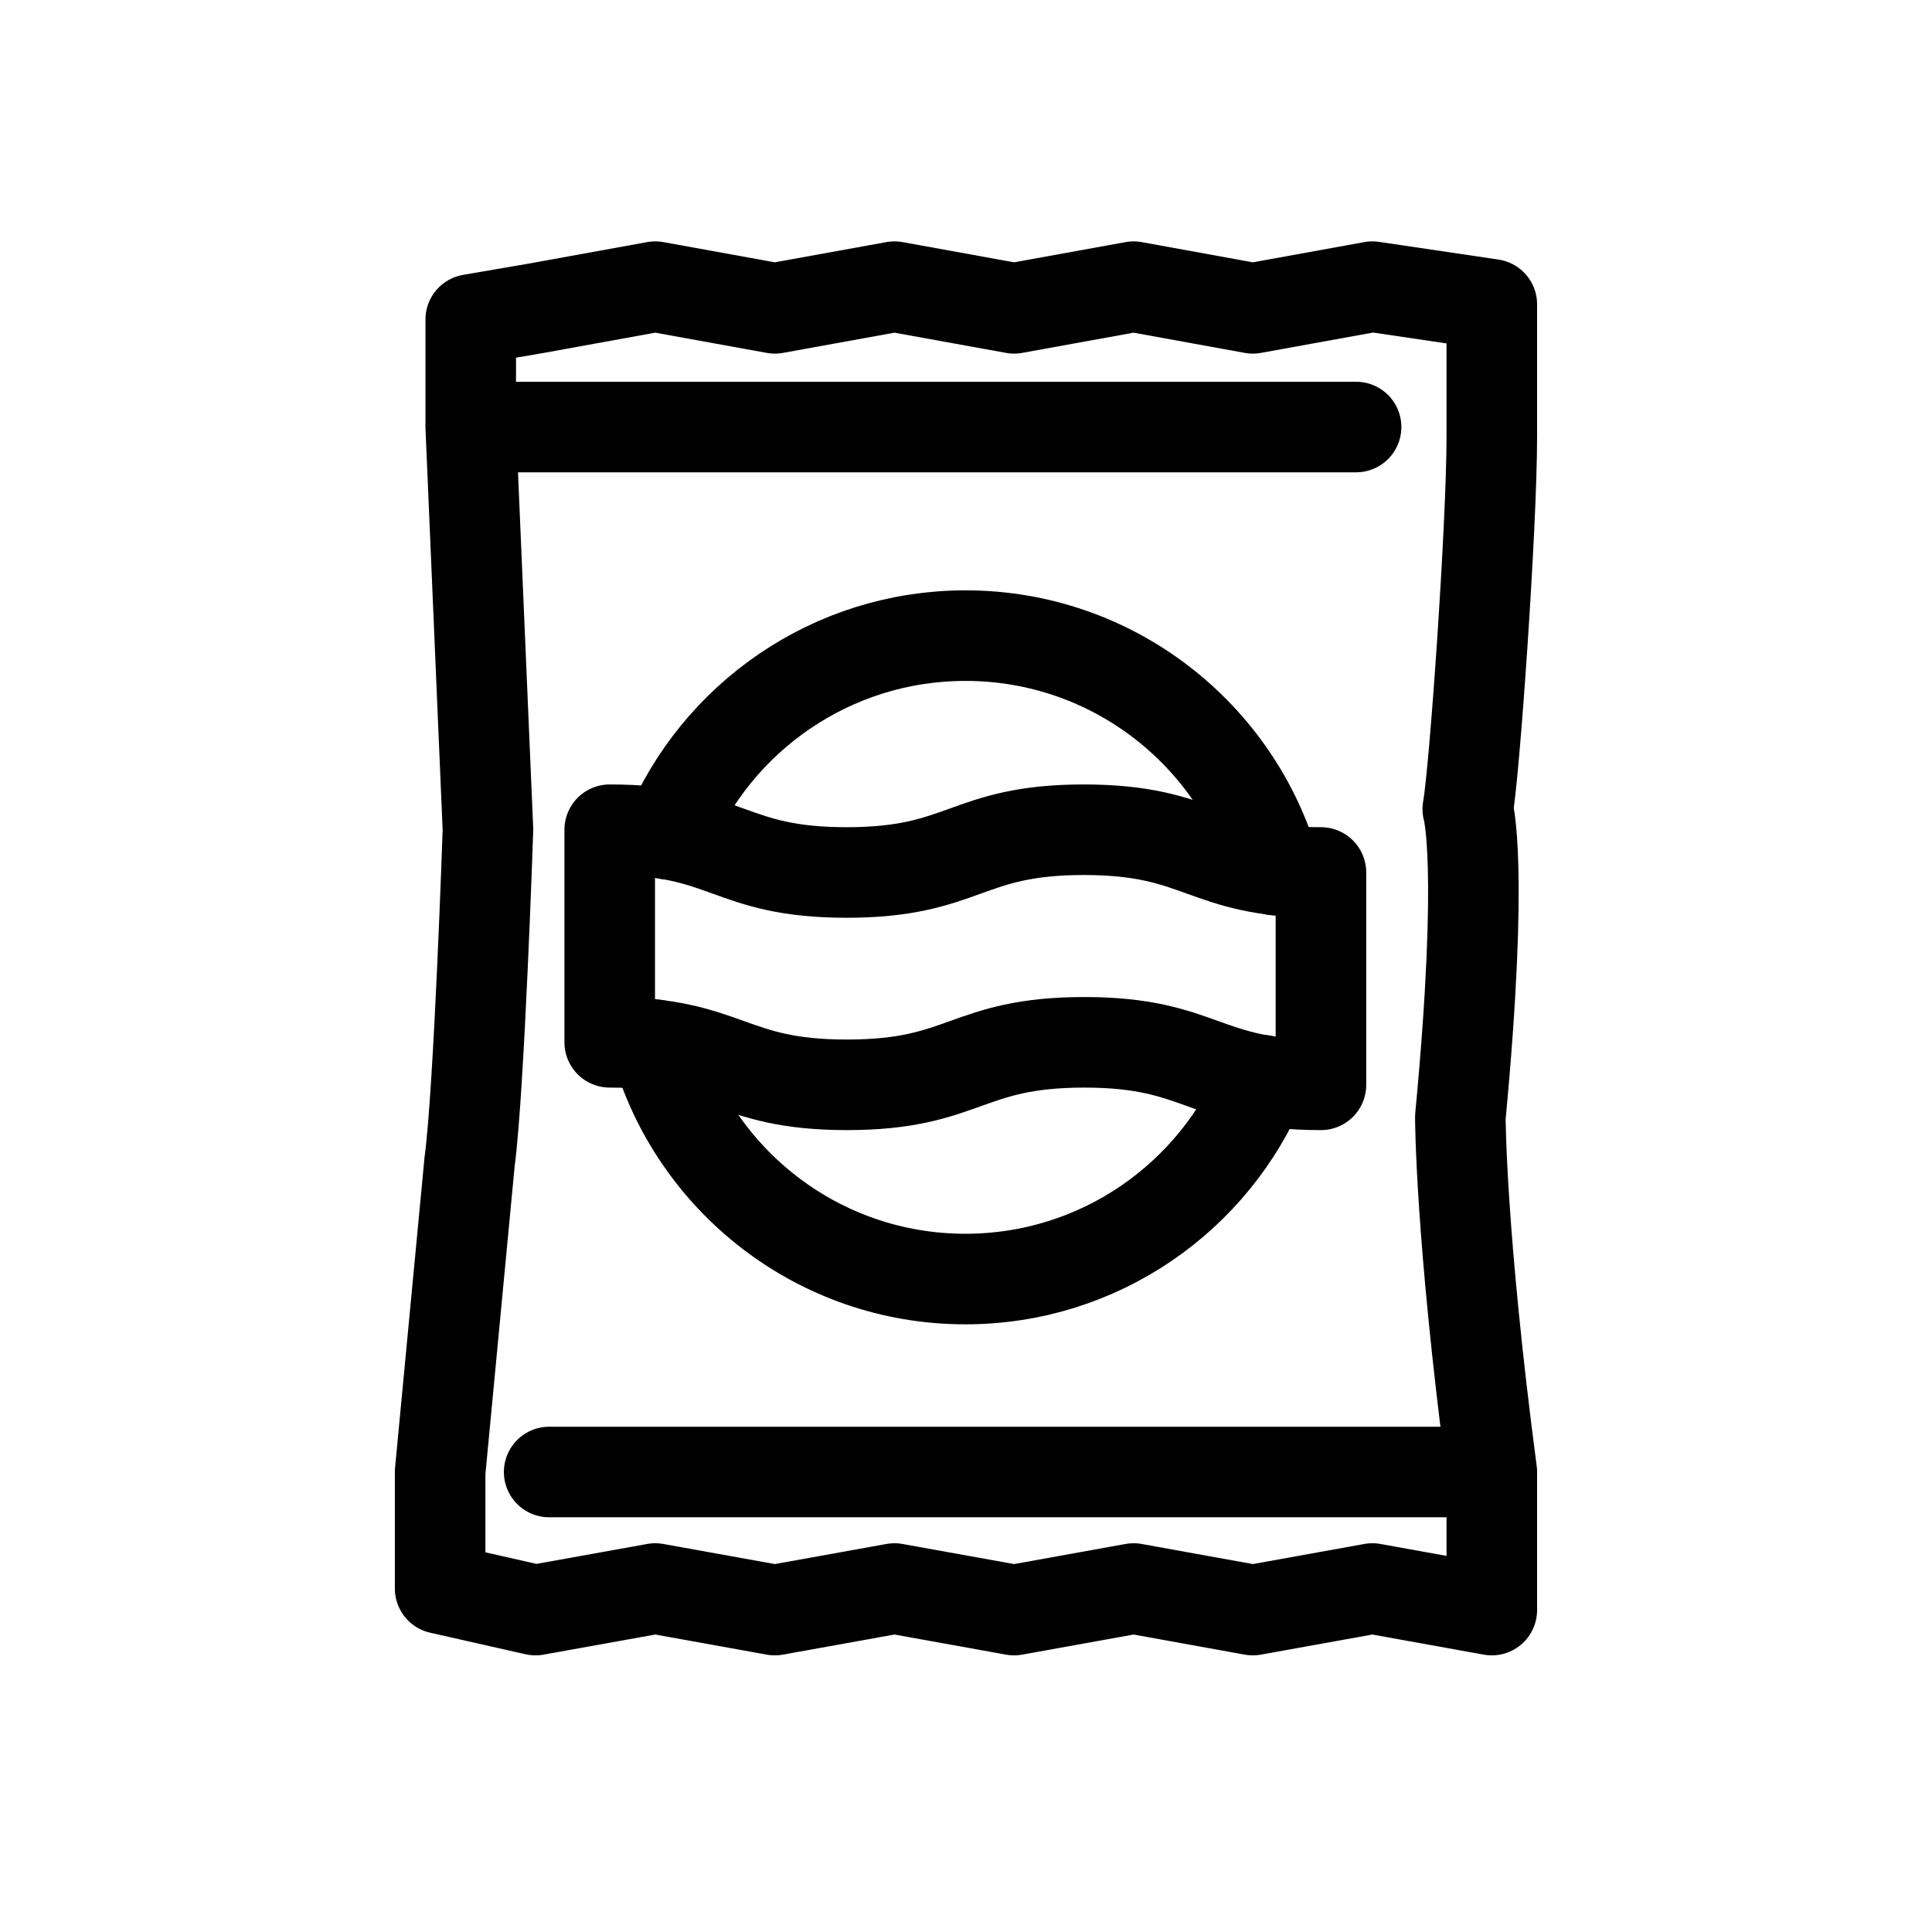 <?xml version="1.0" encoding="utf-8"?>
<!-- Generator: Adobe Illustrator 15.0.0, SVG Export Plug-In . SVG Version: 6.00 Build 0)  -->
<!DOCTYPE svg PUBLIC "-//W3C//DTD SVG 1.1//EN" "http://www.w3.org/Graphics/SVG/1.1/DTD/svg11.dtd">
<svg version="1.1" id="Layer_1" xmlns="http://www.w3.org/2000/svg" xmlns:xlink="http://www.w3.org/1999/xlink" x="0px" y="0px"
	 width="32px" height="32px" viewBox="0 0 32 32" enable-background="new 0 0 32 32" xml:space="preserve">
<g>
	<g>
		
			<line fill="none" stroke="#000000" stroke-width="1.5" stroke-linecap="round" stroke-linejoin="round" stroke-miterlimit="10" x1="24.188" y1="24.381" x2="9.096" y2="24.381"/>
		
			<line fill="none" stroke="#000000" stroke-width="1.5" stroke-linecap="round" stroke-linejoin="round" stroke-miterlimit="10" x1="8.455" y1="7.073" x2="22.461" y2="7.073"/>
		
			<path fill="none" stroke="#000000" stroke-width="1.5" stroke-linecap="round" stroke-linejoin="round" stroke-miterlimit="10" d="
			M7.797,5.292v1.781l0.285,6.669c0,0-0.144,4.305-0.304,5.501L7.29,24.381v1.93l1.579,0.357l1.984-0.357l1.981,0.357l1.981-0.357
			l1.982,0.357l1.979-0.357l1.975,0.357l1.98-0.357l1.978,0.357v-2.287c-0.521-3.957-0.521-5.877-0.521-5.877
			c0.399-4.217,0.123-5.104,0.123-5.104c0.11-0.588,0.398-4.674,0.398-6.165c0-0.97,0-2.194,0-2.194l-1.978-0.293l-1.98,0.359
			l-1.975-0.359l-1.979,0.359l-1.982-0.359l-1.981,0.359l-1.981-0.359L8.869,5.108L7.797,5.292z"/>
	</g>
	<g>
		
			<path fill="none" stroke="#000000" stroke-width="1.5" stroke-linecap="round" stroke-linejoin="round" stroke-miterlimit="10" d="
			M21.879,17.968c-1.96,0-1.96-0.704-3.92-0.704c-1.966,0-1.966,0.704-3.931,0.704s-1.965-0.704-3.929-0.704v-3.521
			c1.961,0,1.961,0.708,3.923,0.708c1.965,0,1.965-0.708,3.93-0.708s1.965,0.708,3.927,0.708V17.968z"/>
		
			<path fill="none" stroke="#000000" stroke-width="1.5" stroke-linecap="round" stroke-linejoin="round" stroke-miterlimit="10" d="
			M20.914,17.892c-0.799,1.933-2.703,3.293-4.925,3.293c-2.438,0-4.495-1.642-5.126-3.879"/>
		
			<path fill="none" stroke="#000000" stroke-width="1.5" stroke-linecap="round" stroke-linejoin="round" stroke-miterlimit="10" d="
			M11.065,13.818c0.802-1.93,2.705-3.289,4.924-3.29c2.442-0.001,4.502,1.642,5.134,3.884"/>
	</g>
</g>
</svg>
